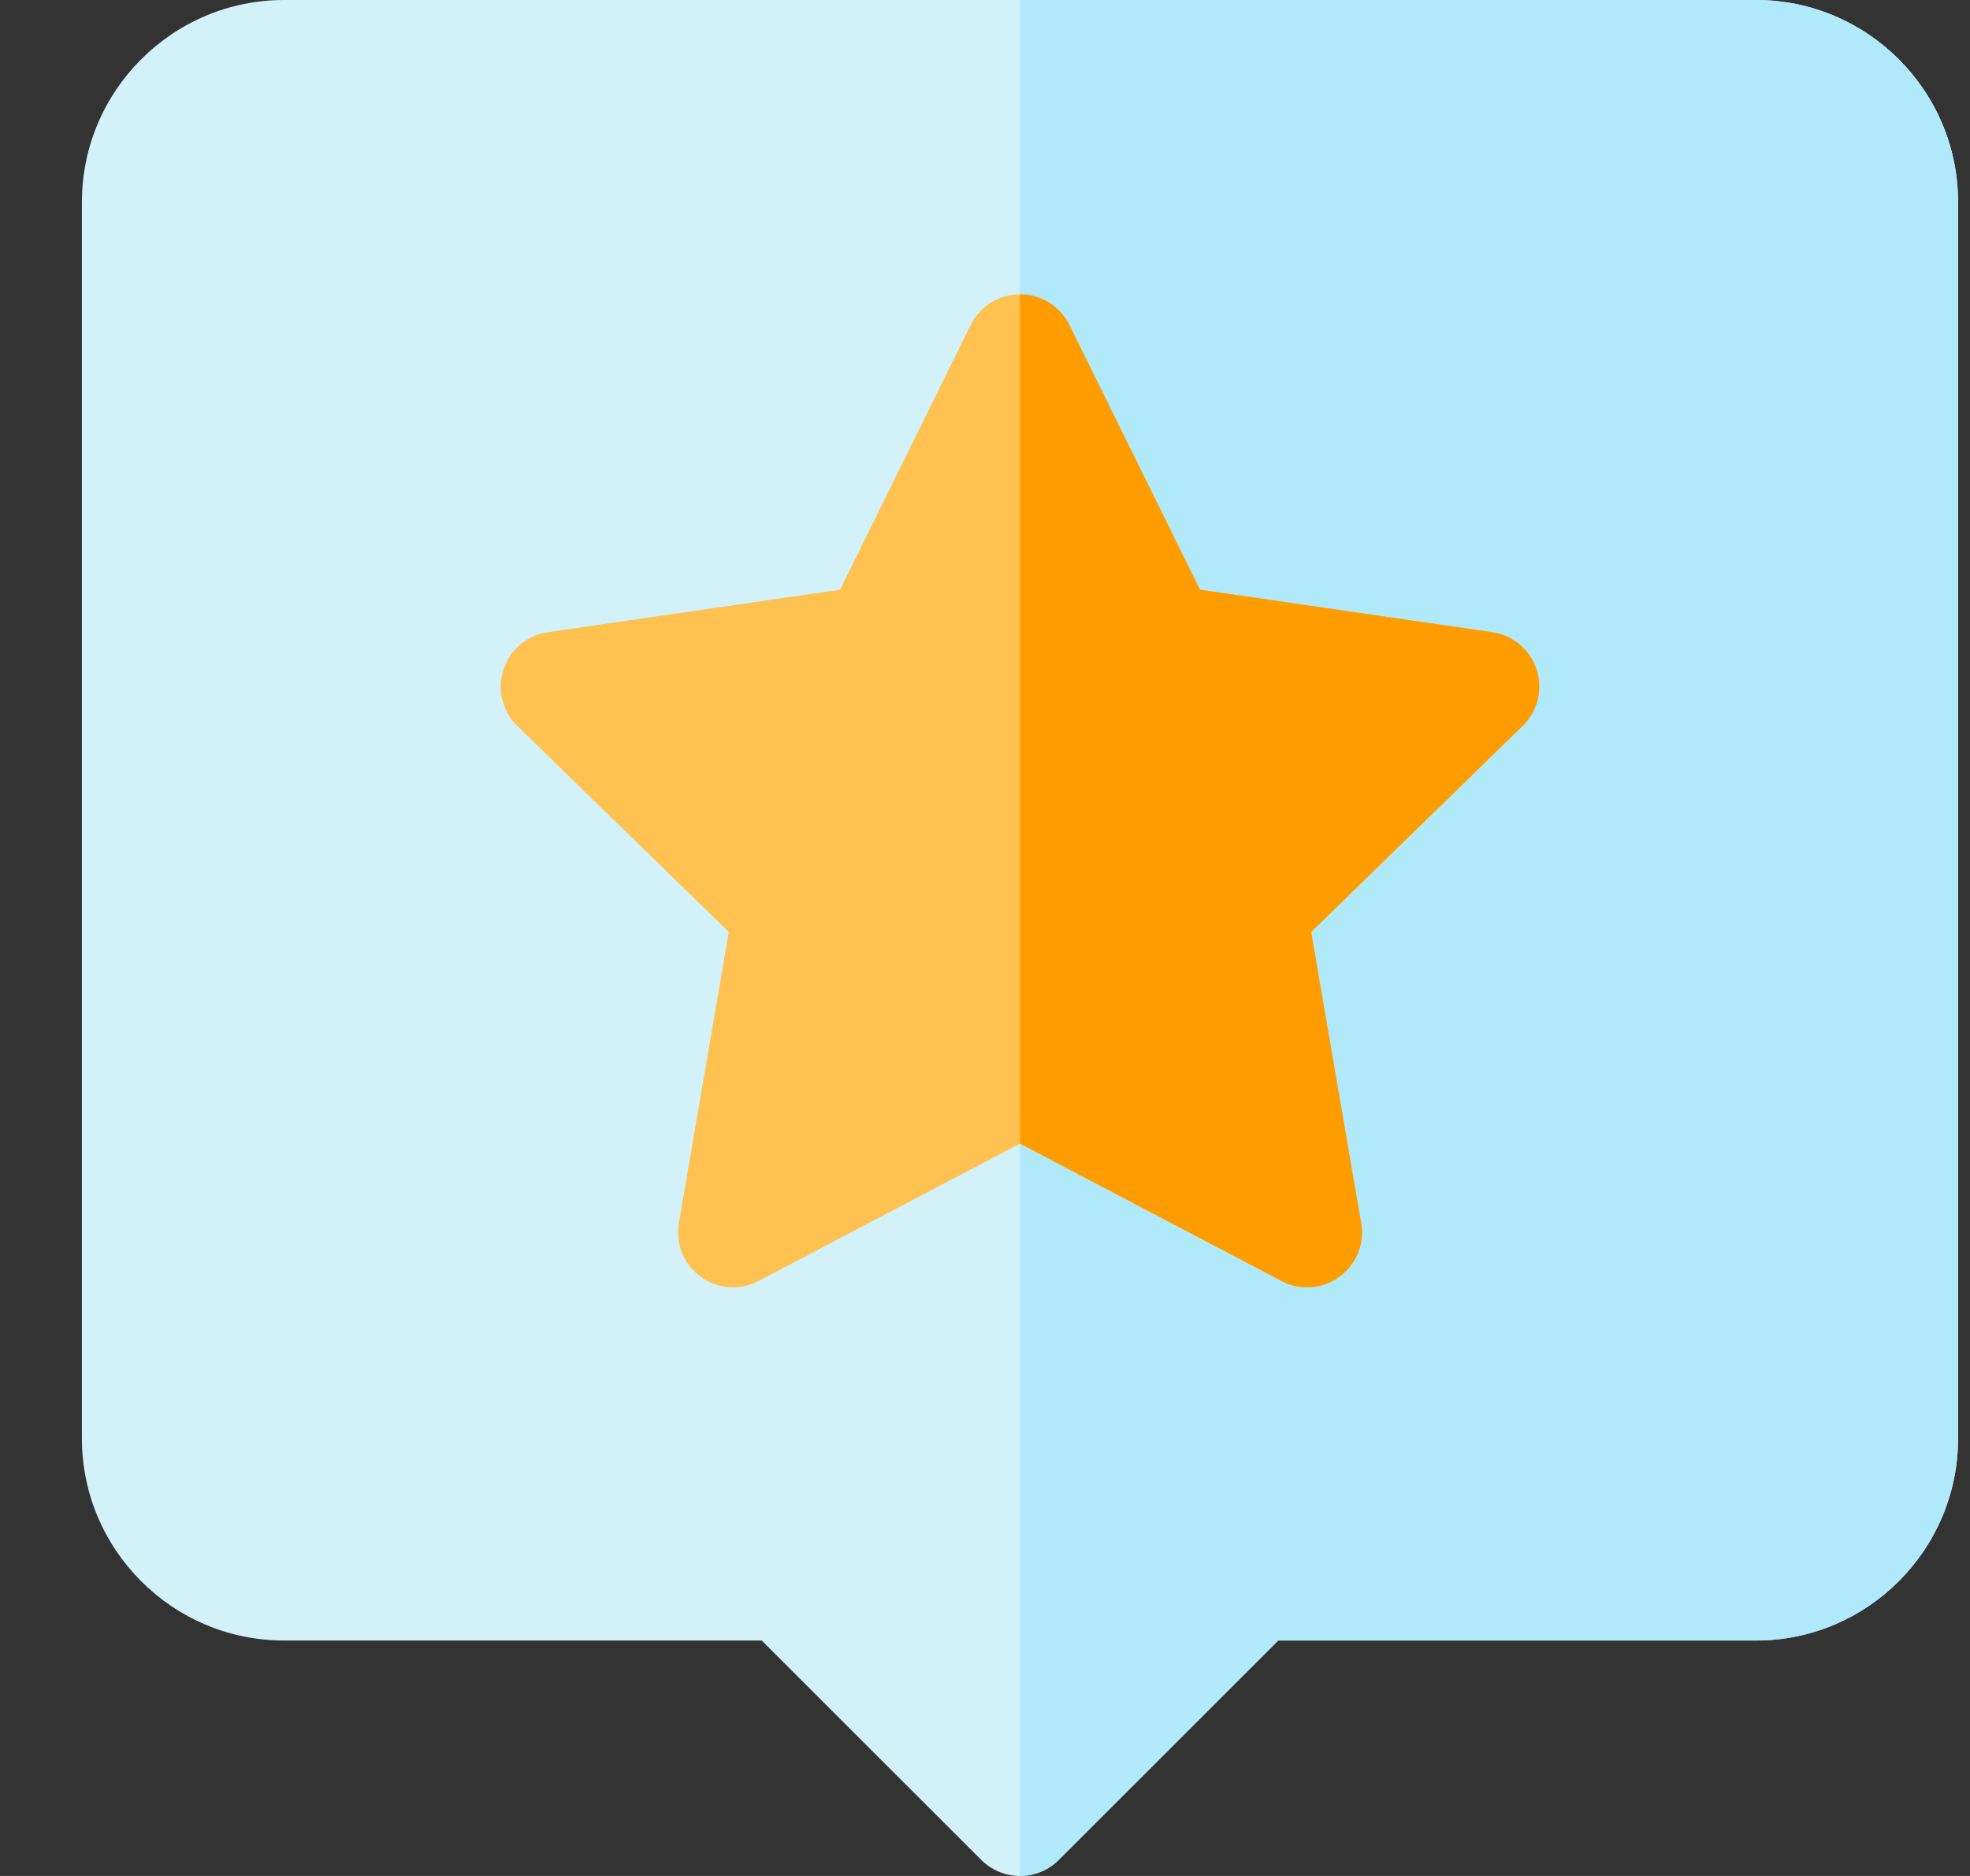<svg width="21" height="20" viewBox="0 0 21 20" fill="none" xmlns="http://www.w3.org/2000/svg">
<rect x="0" y="0" width="21" height="20" fill="#333333" stroke="none"/>
<g clip-path="url(#clip0_7363_893)">
<path d="M18.718 0H3.028C1.84 0 0.873 0.967 0.873 2.155V15.335C0.873 16.523 1.84 17.49 3.028 17.49H8.12L10.459 19.828C10.569 19.938 10.718 20 10.873 20C11.028 20 11.178 19.938 11.287 19.828L13.626 17.49H18.718C19.906 17.49 20.873 16.523 20.873 15.335V2.155C20.873 0.967 19.906 0 18.718 0Z" fill="#D2F1F9"/>
<path d="M18.718 0H10.873V20C11.028 20 11.178 19.938 11.287 19.828L13.626 17.49H18.718C19.906 17.49 20.873 16.523 20.873 15.335V2.155C20.873 0.967 19.906 0 18.718 0Z" fill="#AFE9FA"/>
<path d="M16.38 7.139C16.311 6.926 16.127 6.772 15.907 6.74L12.792 6.287L11.399 3.464C11.3 3.264 11.096 3.138 10.873 3.138C10.65 3.138 10.446 3.264 10.348 3.464L8.955 6.287L5.84 6.74C5.619 6.772 5.435 6.926 5.367 7.139C5.298 7.351 5.355 7.583 5.515 7.739L7.769 9.936L7.237 13.039C7.199 13.258 7.29 13.481 7.47 13.612C7.572 13.686 7.693 13.724 7.815 13.724C7.908 13.724 8.001 13.701 8.087 13.656L10.873 12.192L13.659 13.656C13.745 13.701 13.839 13.724 13.932 13.724H13.934C14.257 13.723 14.519 13.461 14.519 13.138C14.519 13.093 14.514 13.049 14.504 13.007L13.977 9.936L16.231 7.739C16.391 7.583 16.448 7.351 16.38 7.139Z" fill="#FFC14F"/>
<path d="M16.38 7.139C16.311 6.926 16.127 6.772 15.906 6.74L12.792 6.287L11.399 3.464C11.3 3.264 11.096 3.138 10.873 3.138V12.192L13.659 13.656C13.745 13.701 13.839 13.724 13.932 13.724H13.934C14.257 13.723 14.519 13.461 14.519 13.138C14.519 13.093 14.514 13.049 14.504 13.007L13.977 9.936L16.231 7.739C16.391 7.583 16.448 7.351 16.38 7.139Z" fill="#FF9C00"/>
</g>
<defs>
<clipPath id="clip0_7363_893">
<rect width="20" height="20" fill="white" transform="translate(0.873)"/>
</clipPath>
</defs>
</svg>
